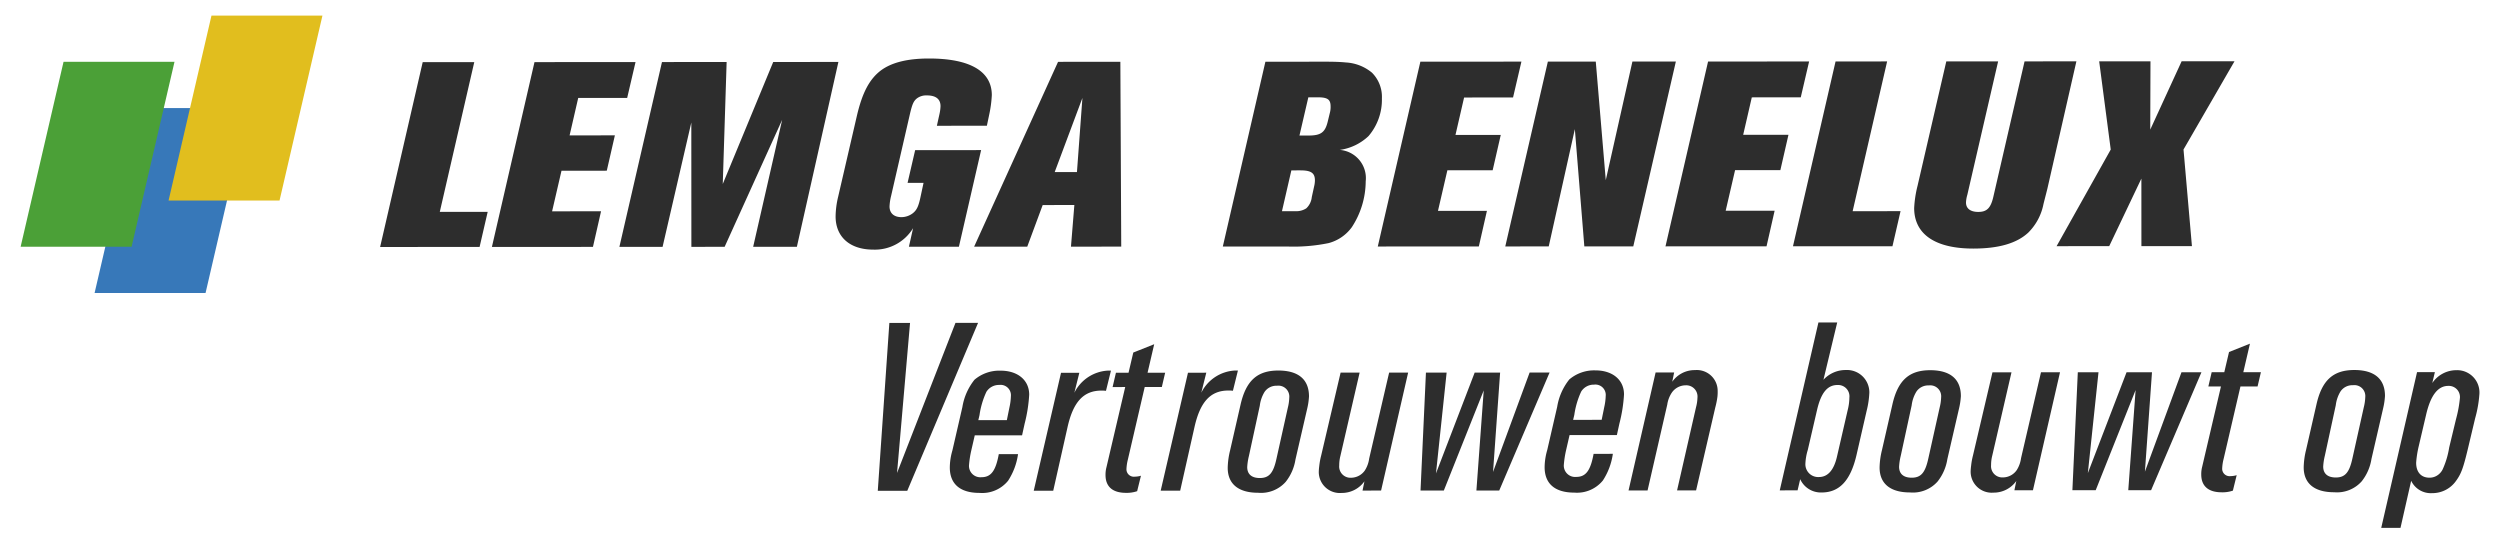 <svg viewBox="0 0 325.984 70.866" xmlns="http://www.w3.org/2000/svg"><g fill="#2d2d2d"><path d="m62.536 32.199-12.971.006 5.553-24.102 6.724-.003-4.496 19.527 6.246-.003z"/><path d="m81.779 12.768-6.383.003-1.124 4.882 5.905-.003-1.056 4.608-5.905.003-1.226 5.292 6.383-.003-1.056 4.643-13.176.006 5.553-24.101 13.176-.006z"/><path d="m103.908 32.179-5.7.003 3.781-16.557-7.502 16.559-4.335.002-.008-16.213-3.747 16.215-5.632.003 5.553-24.102 8.431-.004-.505 15.907 6.58-15.91 8.499-.004z"/><path d="m128.955 15.1-.273 1.297-6.519.003.34-1.536a5.632 5.632 0 0 0 .136-1.024c-.001-.921-.615-1.399-1.775-1.399a2.005 2.005 0 0 0 -1.332.411c-.409.341-.58.751-.852 1.878l-2.486 10.821a6.874 6.874 0 0 0 -.205 1.365c.001.888.581 1.4 1.571 1.399a2.467 2.467 0 0 0 1.468-.513c.512-.41.75-.888 1.023-2.219l.374-1.741-2.082.001.988-4.267 8.601-.004-2.896 12.597-6.519.003.545-2.424a5.831 5.831 0 0 1 -5.187 2.801c-3.038.002-4.916-1.636-4.918-4.332a11.529 11.529 0 0 1 .34-2.594l2.418-10.446c.715-3.107 1.67-4.882 3.171-6.01 1.399-1.024 3.447-1.538 6.246-1.539 5.359-.002 8.193 1.669 8.195 4.775a15.788 15.788 0 0 1 -.374 2.697z"/><path d="m139.648 32.162.441-5.428-4.13.002-2.012 5.428-6.929.003 10.946-24.104 8.124-.004.114 24.099zm-2.121-9.727 2.901-.002.712-9.661z"/><path d="m178.453 17.738a6.826 6.826 0 0 1 -3.754 1.81 3.69 3.69 0 0 1 3.381 4.094 11.027 11.027 0 0 1 -1.806 5.975 5.469 5.469 0 0 1 -3.037 2.083 22.739 22.739 0 0 1 -5.325.446l-8.465.004 5.553-24.102 7.885-.004c1.058-.001 1.946.033 2.628.102a5.824 5.824 0 0 1 3.38 1.329 4.448 4.448 0 0 1 1.298 3.345 7.282 7.282 0 0 1 -1.738 4.917zm-8.873 4.476-1.195.001-1.226 5.326.956-.001.99-0a2.373 2.373 0 0 0 1.228-.376 2.328 2.328 0 0 0 .716-1.468l.306-1.399a3.311 3.311 0 0 0 .102-.785c-.001-.956-.513-1.297-1.878-1.296zm2.248-9.525-1.229.001-1.158 4.984 1.194-.001c1.605-.001 2.15-.411 2.491-1.81l.307-1.263a2.941 2.941 0 0 0 .067-.751c-.001-.887-.41-1.161-1.673-1.16z"/><path d="m197.292 12.711-6.383.003-1.124 4.882 5.905-.003-1.056 4.608-5.905.003-1.226 5.292 6.383-.003-1.056 4.643-13.176.006 5.553-24.101 13.176-.006z"/><path d="m212.97 32.126-6.383.003-1.236-15.291-3.406 15.293-5.666.003 5.553-24.102 6.247-.003 1.304 15.462 3.474-15.465 5.666-.003z"/><path d="m234.807 12.693-6.383.003-1.124 4.882 5.905-.003-1.056 4.608-5.905.003-1.226 5.292 6.383-.003-1.056 4.643-13.176.006 5.553-24.102 13.176-.006z"/><path d="m246.764 32.109-12.971.006 5.553-24.101 6.724-.004-4.496 19.527 6.246-.003z"/><path d="m266.968 24.59c-.205.819-.375 1.468-.511 2.014a7.181 7.181 0 0 1 -1.978 3.722c-1.501 1.4-3.856 2.084-7.167 2.086-4.983.003-7.715-1.874-7.717-5.287a14.717 14.717 0 0 1 .442-2.901l3.748-16.216 6.759-.003-4.02 17.41a4.056 4.056 0 0 0 -.17.99c0 .785.581 1.228 1.605 1.228 1.126-.001 1.638-.513 1.978-2.049l4.054-17.581 6.758-.003z"/><path d="m284.716 19.495 1.098 12.595-6.588.004-.004-8.807-4.195 8.809-6.861.003 7.06-12.599-1.507-11.503 6.69-.004-.03 8.909 4.092-8.911 6.895-.003z"/><path d="m118.302 63.997-3.845.002 1.509-21.891 2.698-.001-1.696 19.566 7.619-19.569 2.945-.001z"/><path d="m133.612 55.215-.34 1.55-6.17.003-.464 2.016a12.829 12.829 0 0 0 -.278 1.799 1.478 1.478 0 0 0 1.613 1.642c1.24-.001 1.86-.807 2.262-3.008l2.511-.001a8.534 8.534 0 0 1 -1.3 3.473 4.347 4.347 0 0 1 -3.72 1.583c-2.512.002-3.876-1.145-3.877-3.316a8.194 8.194 0 0 1 .34-2.232l1.299-5.644a7.674 7.674 0 0 1 1.58-3.566 4.998 4.998 0 0 1 3.411-1.181c2.232-.001 3.721 1.239 3.722 3.13a19.437 19.437 0 0 1 -.588 3.752zm-3.32-5.021a1.926 1.926 0 0 0 -1.673.9 10.804 10.804 0 0 0 -.898 3.039l-.155.651 3.721-.002.34-1.674a7.459 7.459 0 0 0 .185-1.427 1.351 1.351 0 0 0 -1.52-1.487z"/><path d="m144.212 50.962a4.36 4.36 0 0 0 -.589-.031c-2.326.001-3.689 1.459-4.432 4.809l-1.856 8.248-2.542.001 3.558-15.38 2.388-.002-.65 2.605a5.205 5.205 0 0 1 4.34-2.886h.434z"/><path d="m151.496 50.462-2.232.002-2.197 9.458a5.954 5.954 0 0 0 -.185 1.271.965.965 0 0 0 1.085.961 2.848 2.848 0 0 0 .806-.124l-.495 2.016a4.174 4.174 0 0 1 -1.458.218c-1.736.001-2.666-.805-2.667-2.324a3.836 3.836 0 0 1 .124-1.023l2.444-10.451-1.644.001.434-1.861 1.643-.001.619-2.636 2.728-1.086-.866 3.721 2.294-.001z"/><path d="m160.765 50.953a4.271 4.271 0 0 0 -.589-.031c-2.325.001-3.688 1.459-4.431 4.808l-1.856 8.248-2.542.002 3.559-15.381 2.387-.001-.65 2.604a5.203 5.203 0 0 1 4.34-2.886l.434-.001z"/><path d="m170.439 53.336-1.517 6.574a6.242 6.242 0 0 1 -1.27 2.914 4.301 4.301 0 0 1 -3.596 1.429c-2.573.001-3.969-1.145-3.97-3.254a10.183 10.183 0 0 1 .309-2.264l1.361-5.954c.711-3.132 2.168-4.466 4.928-4.467 2.636-.001 4 1.177 4.002 3.378a9.258 9.258 0 0 1 -.247 1.643zm-3.939-3.037a1.854 1.854 0 0 0 -1.612.808 4.457 4.457 0 0 0 -.619 1.798l-1.423 6.574a7.615 7.615 0 0 0 -.216 1.427c.001.93.589 1.426 1.644 1.425 1.21-.001 1.767-.652 2.169-2.513l1.485-6.667a6.161 6.161 0 0 0 .185-1.302 1.424 1.424 0 0 0 -1.613-1.55z"/><path d="m180.084 63.966-2.418.001.248-1.209a3.605 3.605 0 0 1 -2.976 1.52 2.747 2.747 0 0 1 -2.978-2.758 7.115 7.115 0 0 1 .061-.744 9.234 9.234 0 0 1 .248-1.364l2.537-10.823 2.481-.001-2.506 10.854a4.954 4.954 0 0 0 -.154 1.24 1.467 1.467 0 0 0 1.551 1.612 2.207 2.207 0 0 0 1.798-.962 3.87 3.87 0 0 0 .558-1.55l2.599-11.194 2.48-.002z"/><path d="m195.491 63.959-2.977.002.955-13.054-5.203 13.056-3.039.002.706-15.379 2.698-.002-1.389 13.147 5.047-13.149 3.317-.001-.923 12.961 4.768-12.963 2.604-.001z"/><path d="m211.172 55.176-.34 1.55-6.17.003-.464 2.016a12.842 12.842 0 0 0 -.278 1.799 1.478 1.478 0 0 0 1.613 1.642c1.24-.001 1.86-.807 2.262-3.008l2.511-.001a8.539 8.539 0 0 1 -1.3 3.474 4.348 4.348 0 0 1 -3.72 1.583c-2.512.002-3.877-1.145-3.877-3.316a8.196 8.196 0 0 1 .34-2.232l1.299-5.644a7.673 7.673 0 0 1 1.58-3.566 4.995 4.995 0 0 1 3.411-1.18c2.232-.001 3.721 1.238 3.722 3.13a19.437 19.437 0 0 1 -.588 3.752zm-3.32-5.021a1.928 1.928 0 0 0 -1.673.9 10.806 10.806 0 0 0 -.898 3.039l-.155.651 3.721-.002.34-1.674a7.453 7.453 0 0 0 .186-1.427 1.351 1.351 0 0 0 -1.52-1.487z"/><path d="m223.943 51.729a10.581 10.581 0 0 1 -.279 1.395l-2.506 10.822-2.48.002 2.475-10.854a5.447 5.447 0 0 0 .185-1.24 1.466 1.466 0 0 0 -1.551-1.611 2.205 2.205 0 0 0 -1.798.962 3.79 3.79 0 0 0 -.588 1.55l-2.568 11.195-2.48.001 3.527-15.38 2.418-.001-.248 1.209a3.565 3.565 0 0 1 2.976-1.52 2.715 2.715 0 0 1 2.947 2.727 5.861 5.861 0 0 1 -.031.744z"/><path d="m243.411 53.517-1.331 5.798c-.773 3.349-2.23 4.901-4.555 4.902a2.959 2.959 0 0 1 -2.791-1.735l-.341 1.457-2.325.002 5.043-21.893 2.45-.001-1.795 7.473a3.914 3.914 0 0 1 2.914-1.272 2.918 2.918 0 0 1 3.071 2.944 11.599 11.599 0 0 1 -.34 2.325zm-3.816-3.315c-1.302 0-2.139.993-2.664 3.257l-1.207 5.21a7.088 7.088 0 0 0 -.309 1.736 1.668 1.668 0 0 0 1.768 1.797c1.147-.001 1.953-.9 2.356-2.698l1.392-6.047a6.821 6.821 0 0 0 .216-1.613 1.476 1.476 0 0 0 -1.551-1.642z"/><path d="m255.439 53.294-1.517 6.574a6.244 6.244 0 0 1 -1.27 2.915 4.299 4.299 0 0 1 -3.596 1.428c-2.573.002-3.969-1.145-3.97-3.254a10.175 10.175 0 0 1 .309-2.264l1.361-5.954c.711-3.132 2.168-4.466 4.928-4.467 2.636-.001 4 1.177 4.002 3.378a9.259 9.259 0 0 1 -.247 1.643zm-3.94-3.037a1.853 1.853 0 0 0 -1.612.808 4.457 4.457 0 0 0 -.619 1.798l-1.423 6.574a7.615 7.615 0 0 0 -.216 1.427c.001.93.589 1.425 1.644 1.425 1.21-.001 1.767-.652 2.169-2.512l1.485-6.667a6.169 6.169 0 0 0 .185-1.302 1.424 1.424 0 0 0 -1.613-1.55z"/><path d="m265.083 63.924-2.418.002.247-1.209a3.607 3.607 0 0 1 -2.976 1.52 2.748 2.748 0 0 1 -2.977-2.758 6.987 6.987 0 0 1 .061-.745 9.261 9.261 0 0 1 .248-1.364l2.537-10.822 2.481-.001-2.506 10.854a4.957 4.957 0 0 0 -.155 1.24 1.466 1.466 0 0 0 1.551 1.611 2.204 2.204 0 0 0 1.798-.962 3.869 3.869 0 0 0 .558-1.55l2.599-11.195 2.481-.001z"/><path d="m280.491 63.917-2.977.002.955-13.054-5.203 13.056-3.039.002.706-15.379 2.698-.001-1.389 13.147 5.047-13.149 3.317-.001-.923 12.961 4.768-12.963 2.604-.001z"/><path d="m294.372 50.392-2.232.001-2.197 9.458a5.975 5.975 0 0 0 -.186 1.272.966.966 0 0 0 1.086.961 2.868 2.868 0 0 0 .806-.124l-.495 2.015a4.164 4.164 0 0 1 -1.457.218c-1.736.001-2.667-.806-2.668-2.325a3.857 3.857 0 0 1 .124-1.023l2.445-10.45-1.643.001.433-1.86 1.644-.001.619-2.636 2.728-1.087-.866 3.721 2.295-.001z"/><path d="m310.741 53.268-1.517 6.574a6.247 6.247 0 0 1 -1.27 2.915 4.302 4.302 0 0 1 -3.596 1.429c-2.574.001-3.97-1.145-3.971-3.254a10.254 10.254 0 0 1 .309-2.264l1.361-5.954c.712-3.131 2.169-4.466 4.929-4.467 2.635-.001 4 1.177 4.001 3.378a9.309 9.309 0 0 1 -.247 1.644zm-3.939-3.038a1.854 1.854 0 0 0 -1.612.808 4.46 4.46 0 0 0 -.619 1.798l-1.423 6.574a7.621 7.621 0 0 0 -.217 1.427c.001.93.59 1.426 1.645 1.425 1.209-.001 1.768-.652 2.169-2.512l1.485-6.668a6.162 6.162 0 0 0 .186-1.302 1.425 1.425 0 0 0 -1.613-1.55z"/><path d="m322.738 54.564-.959 4.031c-.588 2.45-.866 3.194-1.518 4.094a3.769 3.769 0 0 1 -3.131 1.614 2.834 2.834 0 0 1 -2.729-1.611l-1.392 6.139-2.512.001 4.672-20.311 2.325-.001-.34 1.426a3.796 3.796 0 0 1 3.131-1.676 2.908 2.908 0 0 1 3.009 3.161 15.565 15.565 0 0 1 -.557 3.132zm-3.506-4.246c-1.333.001-2.293 1.21-2.882 3.753l-.959 4.093a13.543 13.543 0 0 0 -.34 2.171c.001 1.24.652 1.953 1.737 1.952a1.838 1.838 0 0 0 .992-.28 1.965 1.965 0 0 0 .743-.837 11.061 11.061 0 0 0 .836-2.822l.897-3.721a15.778 15.778 0 0 0 .495-2.667 1.454 1.454 0 0 0 -1.521-1.642z"/></g><path d="m26.803 38.204h-14.469l5.596-24.114h14.469z" fill="#3778b9"/><path d="m17.158 32.176h-14.468l5.595-24.114h14.469z" fill="#4ba037"/><path d="m36.449 26.148h-14.469l5.595-24.114h14.469z" fill="#e1be1e"/></svg>